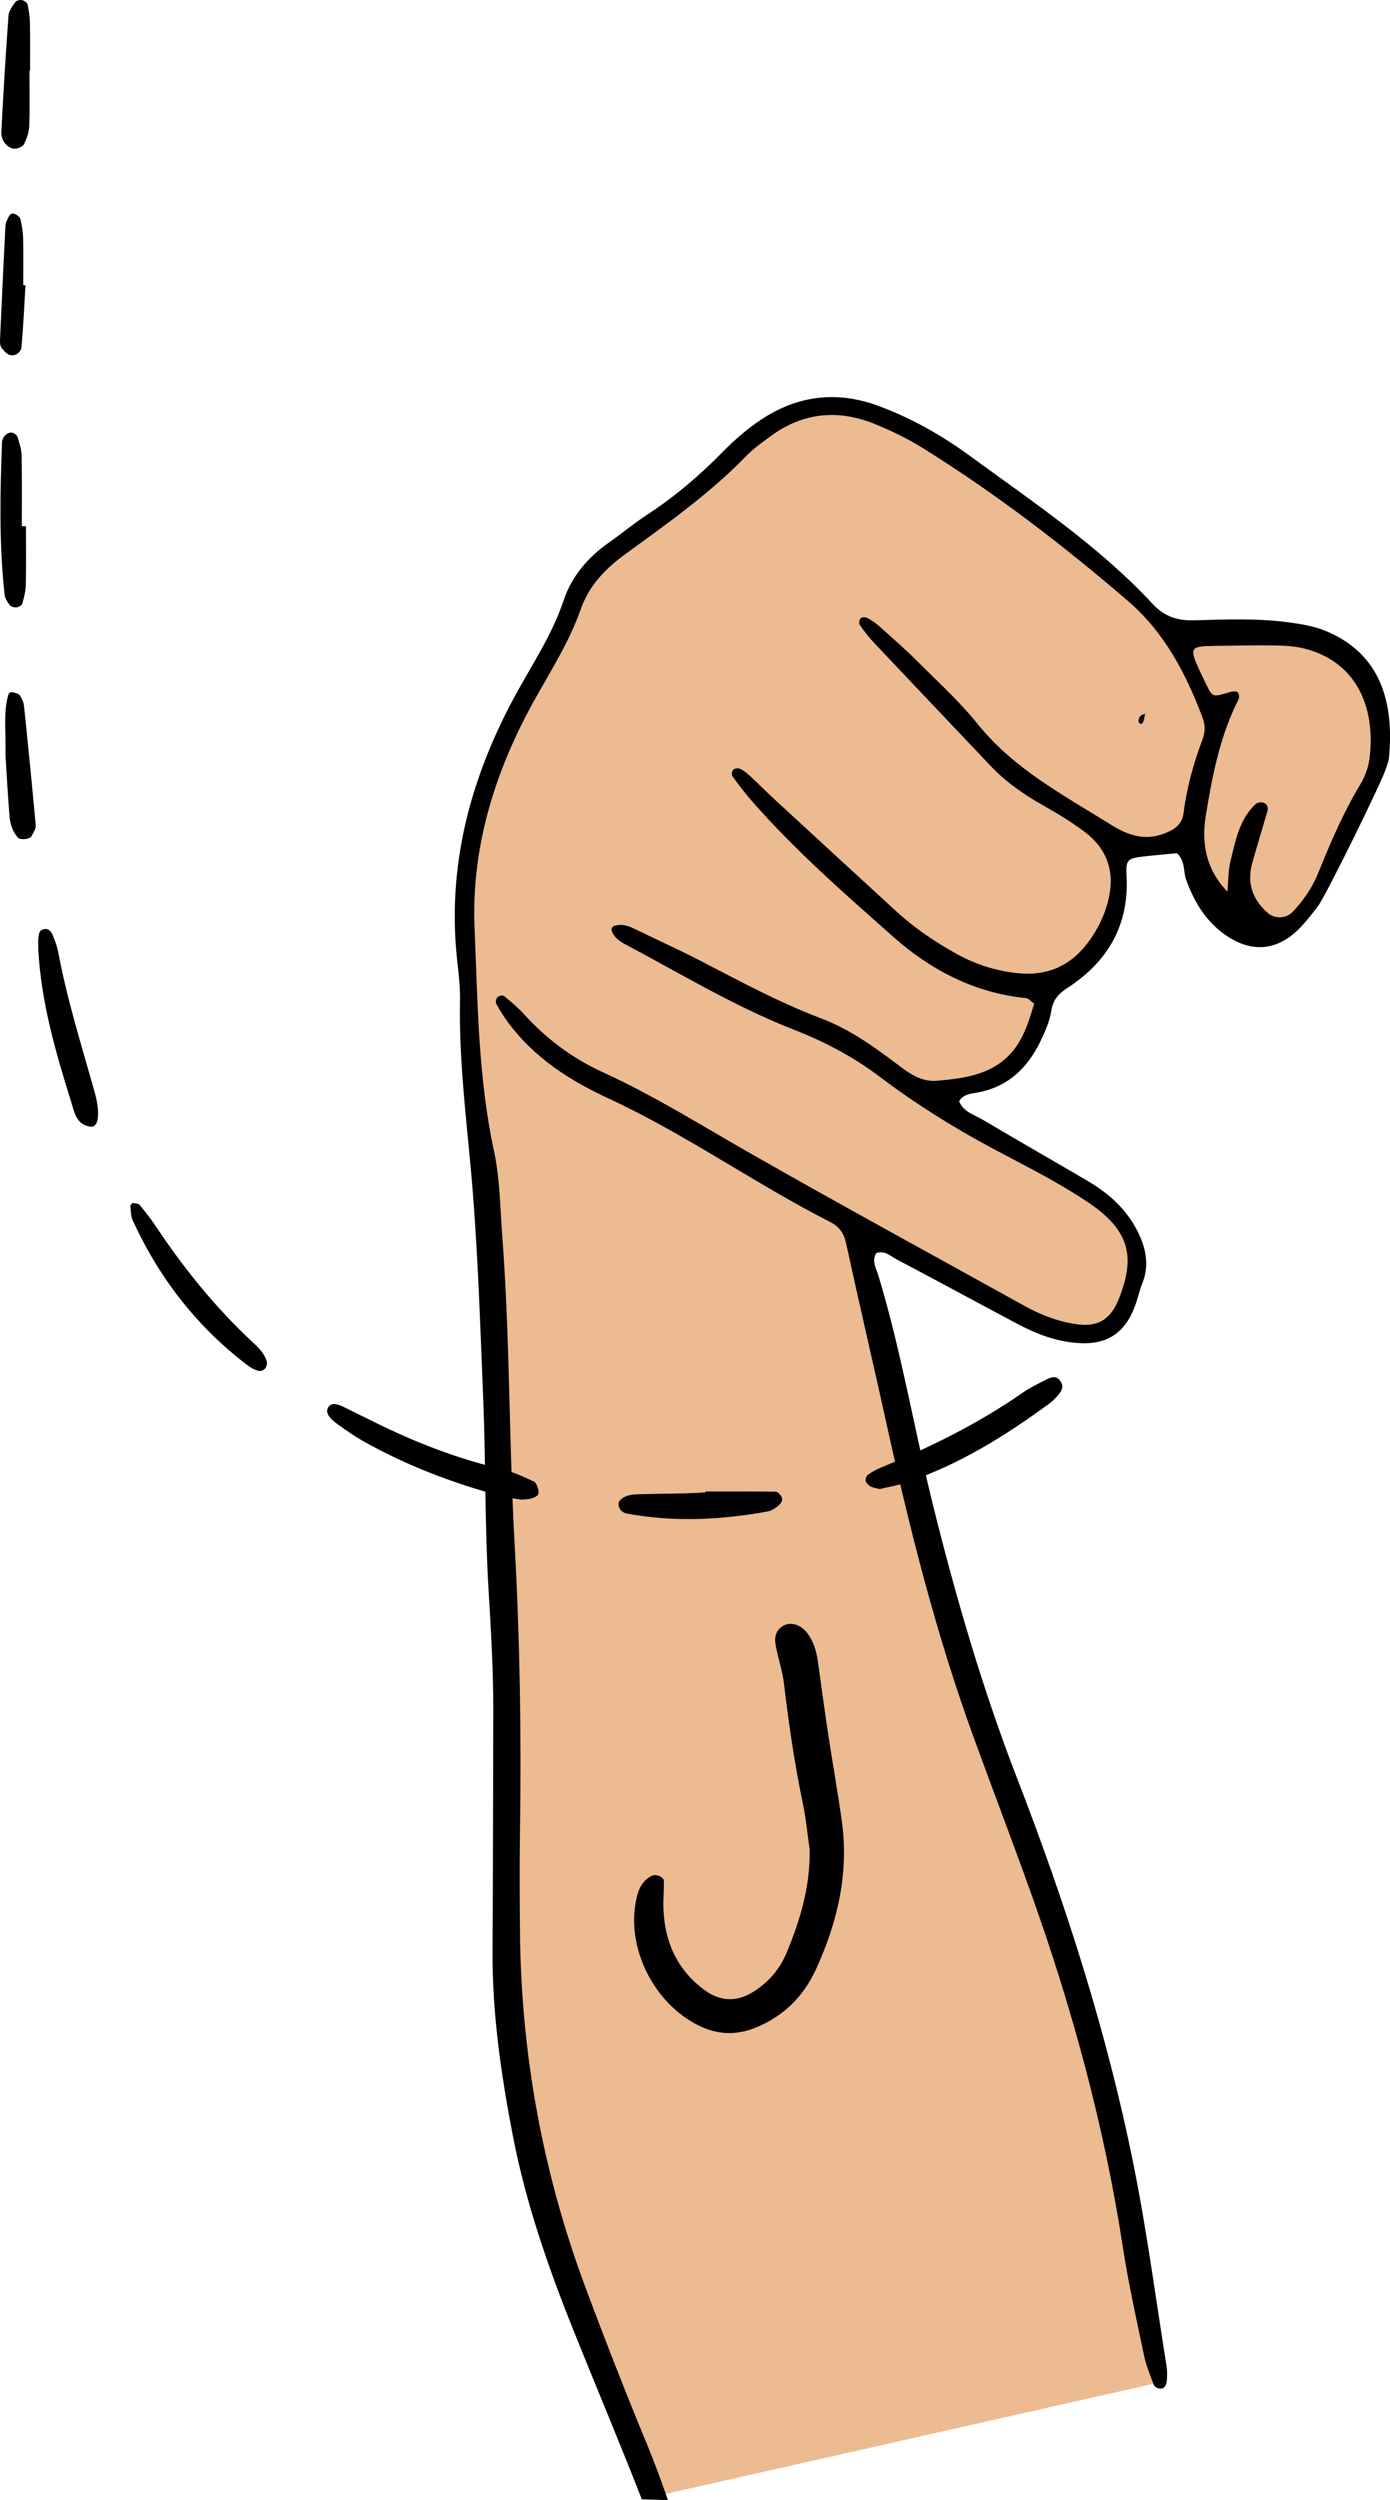 <?xml version="1.0" encoding="UTF-8"?><svg id="Ebene_2" xmlns="http://www.w3.org/2000/svg" viewBox="0 0 261.26 469.87"><defs><style>.cls-1{fill:#edbb91;}</style></defs><g id="Layer_1"><g id="J"><path class="cls-1" d="m219.27,447.46c.1-.96.1-1.97-.06-2.93-2.02-12.61-3.68-25.3-6.2-37.82-5.01-24.87-12.75-48.98-21.9-72.61-6.4-16.54-11.35-33.49-15.63-50.67-3.63-14.54-6.06-29.36-10.41-43.73-.41-1.36-1.32-2.7-.41-4.22,1.63-.6,2.76.6,3.97,1.24,7.61,4,15.16,8.12,22.76,12.15,3.5,1.85,7.19,3.22,11.18,3.5,5.44.39,8.85-1.86,10.74-6.99.51-1.38.81-2.84,1.36-4.21,1.39-3.49.68-6.73-.96-9.93-2.1-4.09-5.37-7-9.24-9.28-6.56-3.87-13.19-7.63-19.74-11.52-1.62-.97-3.68-1.47-4.49-3.5.73-1.26,1.99-1.41,3.19-1.61,6.19-1.03,9.98-4.94,12.44-10.39.71-1.56,1.42-3.19,1.67-4.86.32-2.12,1.23-3.26,3.11-4.48,7.5-4.88,11.58-11.78,11.06-21.02-.17-3.01.17-3.3,3.17-3.65,2.16-.25,4.33-.43,6.32-.62,1.61,1.53,1.15,3.44,1.73,5.02,1.46,4.01,3.56,7.57,7.06,10.13,5.09,3.73,10.17,3.29,14.48-1.28,1.18-1.25,2.24-2.61,3.27-3.99,1.47-1.95,12.01-23.4,12.7-25.71.21-.71.54-1.4.6-2.12.99-10.4-1.58-19.49-11.75-23.75-2.09-.88-4.22-1.26-6.4-1.58-6.12-.9-12.27-.65-18.41-.48-3.12.09-5.6-.65-7.85-3.07-10.11-10.89-22.43-19.1-34.33-27.81-5.36-3.93-11.16-7.2-17.43-9.49-7.68-2.79-15.03-1.86-21.8,2.63-2.64,1.75-5.1,3.89-7.32,6.16-4.33,4.41-8.98,8.37-14.16,11.75-2.47,1.61-4.74,3.52-7.15,5.21-3.95,2.76-7.02,6.38-8.52,10.86-2.21,6.63-6.1,12.29-9.35,18.34-8.33,15.49-12.63,31.91-10.63,49.65.28,2.44.55,4.9.5,7.35-.19,10.1.95,20.08,1.9,30.13,1.42,14.91,1.86,29.92,2.47,44.89.48,11.79.28,23.61.98,35.39.45,7.61.92,15.21.9,22.83-.05,15-.03,30-.14,45-.09,11.87,1.6,23.52,3.84,35.12,2.44,12.6,6.64,24.67,11.4,36.54,4.25,10.57,8.68,21.08,12.82,31.69l98.62-22.26Z"/><path d="m86.47,188.13c-.19,10.1.95,20.08,1.9,30.13,1.42,14.91,1.86,29.92,2.47,44.89.48,11.79.28,23.61.98,35.39.45,7.61.92,15.21.9,22.83-.05,15-.03,30-.14,45-.09,11.87,1.6,23.52,3.84,35.12,2.44,12.6,6.64,24.67,11.4,36.54,4.25,10.57,8.68,21.08,12.82,31.69,1.63.06,3.26.1,4.9.16-1.21-3.51-2.48-6.99-3.9-10.43-4.04-9.76-7.89-19.61-11.58-29.5-8.07-21.62-12.14-44.01-12.33-67.09-.05-6.15-.09-12.3,0-18.44.28-18.2-.01-36.36-1.02-54.55-1.06-19.13-.86-38.34-2.3-57.47-.41-5.39-.44-10.88-1.57-16.13-2.98-13.81-3.05-27.86-3.64-41.81-.65-15.29,3.86-29.63,11.29-42.96,3.11-5.58,6.55-10.95,8.68-17.04,1.5-4.29,4.5-7.49,8.18-10.18,7.93-5.8,16-11.44,22.88-18.56,1.36-1.4,2.99-2.55,4.58-3.72,6.05-4.47,12.65-5.12,19.52-2.35,3.18,1.28,6.3,2.81,9.21,4.62,13.59,8.46,26.24,18.17,38.39,28.61,7.01,6.02,10.97,13.71,14.13,22.08.57,1.51.42,2.8-.12,4.24-1.64,4.38-2.89,8.89-3.47,13.54-.3,2.34-1.82,3.24-3.79,3.97-3.63,1.36-6.83.18-9.8-1.67-8.94-5.58-18.33-10.51-25.15-19-3.37-4.2-7.42-7.87-11.24-11.69-2.26-2.26-4.67-4.37-7.04-6.5-.73-.65-1.54-1.22-2.39-1.7-.34-.19-1.02-.2-1.28.03-.25.22-.38.98-.19,1.25.84,1.2,1.74,2.38,2.75,3.44,7.25,7.69,14.55,15.35,21.81,23.03,2.9,3.07,6.31,5.43,9.98,7.5,2.77,1.57,5.52,3.24,8.04,5.18,3.32,2.57,5,6.22,4.53,10.37-.39,3.4-1.71,6.62-3.72,9.52-3.4,4.89-7.86,7.07-13.88,6.41-4-.44-7.69-1.63-11.16-3.53-4.1-2.26-7.98-4.87-11.44-8.04-7.61-6.97-15.21-13.97-22.8-20.97-1.63-1.5-3.18-3.07-4.81-4.58-.53-.49-1.13-.97-1.79-1.27-.35-.16-1.02-.08-1.28.17-.24.23-.34.98-.15,1.24,1.15,1.59,2.35,3.15,3.64,4.63,8.11,9.29,17.39,17.38,26.58,25.53,7.12,6.32,15.36,10.57,25.04,11.54.39.04.74.52,1.44,1.03-1.2,4.14-2.53,8.35-6.33,11.1-3.51,2.54-7.73,3.01-11.9,3.39-3.21.29-5.59-1.66-7.93-3.42-4.33-3.27-8.76-6.37-13.87-8.3-7.84-2.97-15.18-6.94-22.6-10.78-4.14-2.14-8.4-4.07-12.6-6.11-1.13-.55-2.3-.88-3.54-.55-.59.15-.78.62-.57,1.13.49,1.22,1.54,1.88,2.62,2.45,10.41,5.53,20.52,11.66,31.54,15.97,5.76,2.25,11.14,5.06,16.1,8.81,6.67,5.04,13.74,9.49,21.13,13.44,6.07,3.24,12.27,6.31,17.97,10.12,8.23,5.49,8.94,10.57,5.9,18.24-1.51,3.81-3.89,5.36-8.01,4.75-3.43-.5-6.65-1.74-9.68-3.42-17.19-9.53-34.46-18.93-51.53-28.67-9.18-5.23-18.12-10.86-27.76-15.26-5.64-2.58-10.57-6.23-14.76-10.85-1.14-1.26-2.47-2.37-3.78-3.46-.24-.19-1-.08-1.25.17-.26.26-.42.96-.25,1.27.71,1.28,1.5,2.54,2.38,3.71,4.86,6.48,11.44,10.71,18.66,14.05,14.53,6.73,27.61,16.06,41.85,23.32,1.62.83,2.48,2.1,2.88,3.98,2.45,11.28,5.09,22.52,7.57,33.79,4.38,19.93,9.36,39.7,16.35,58.9,3.53,9.7,7.22,19.34,10.7,29.05,7.81,21.79,13.89,44.03,17.4,66.95,1.04,6.79,2.55,13.52,3.96,20.25.4,1.9,1.15,3.74,1.84,5.56.13.34.71.67,1.11.71.93.08,1.26-.71,1.33-1.42.1-.96.1-1.97-.06-2.93-2.02-12.61-3.68-25.3-6.2-37.82-5.01-24.87-12.75-48.98-21.9-72.61-6.4-16.54-11.35-33.49-15.63-50.67-3.63-14.54-6.06-29.36-10.41-43.73-.41-1.36-1.32-2.7-.41-4.22,1.63-.6,2.76.6,3.97,1.24,7.61,4,15.16,8.12,22.76,12.15,3.5,1.85,7.19,3.22,11.18,3.5,5.44.39,8.85-1.86,10.74-6.99.51-1.38.81-2.84,1.36-4.21,1.39-3.49.68-6.73-.96-9.93-2.1-4.09-5.37-7-9.24-9.28-6.56-3.87-13.19-7.63-19.74-11.52-1.62-.97-3.68-1.47-4.49-3.5.73-1.26,1.99-1.41,3.19-1.61,6.19-1.03,9.98-4.94,12.44-10.39.71-1.56,1.42-3.19,1.67-4.86.32-2.12,1.23-3.26,3.11-4.48,7.5-4.88,11.58-11.78,11.06-21.02-.17-3.01.17-3.3,3.17-3.65,2.16-.25,4.33-.43,6.32-.62,1.61,1.53,1.15,3.44,1.73,5.02,1.46,4.01,3.56,7.57,7.06,10.13,5.09,3.73,10.17,3.29,14.48-1.28,1.18-1.25,2.24-2.61,3.27-3.99,1.47-1.95,12.01-23.4,12.7-25.71.21-.71.54-1.4.6-2.12.99-10.4-1.58-19.49-11.75-23.75-2.09-.88-4.22-1.26-6.4-1.58-6.12-.9-12.27-.65-18.41-.48-3.12.09-5.6-.65-7.85-3.07-10.11-10.89-22.43-19.1-34.33-27.81-5.36-3.93-11.16-7.2-17.43-9.49-7.68-2.79-15.03-1.86-21.8,2.63-2.64,1.75-5.1,3.89-7.32,6.16-4.33,4.41-8.98,8.37-14.16,11.75-2.47,1.61-4.74,3.52-7.15,5.21-3.95,2.76-7.02,6.38-8.52,10.86-2.21,6.63-6.1,12.29-9.35,18.34-8.33,15.49-12.63,31.91-10.63,49.65.28,2.44.55,4.9.5,7.35Zm141.24-66.73c3.93-.05,7.86-.16,11.79-.1,1.95.03,3.96.14,5.83.63,10.23,2.7,13.21,11.81,12.07,20.68-.21,1.66-.86,3.39-1.73,4.83-3.19,5.28-5.59,10.91-7.89,16.61-1.11,2.76-2.79,5.19-4.84,7.35-1.21,1.27-3.34,1.34-4.68.16-2.82-2.49-3.93-5.58-2.91-9.28.91-3.31,1.94-6.59,2.88-9.89.23-.82-.19-1.44-.99-1.59-.4-.08-1.01.09-1.3.37-3.01,2.89-3.72,6.83-4.65,10.62-.46,1.87-.41,3.86-.59,5.79-4.03-4.19-4.91-9.06-4.06-14.31,1.22-7.52,2.67-14.98,6.17-21.87.17-.34.07-1.09-.19-1.3-.28-.23-.93-.18-1.36-.05-3.31.98-3.32,1-4.37-1.08-.55-1.09-1.08-2.2-1.59-3.32-1.71-3.78-1.48-4.19,2.4-4.24Z"/><path d="m3.09,114.16c.4-.05,1.01-.37,1.1-.7.33-1.15.63-2.36.66-3.55.08-3.67.03-7.35.03-11.02-.26,0-.52,0-.78,0,0-4.41.05-8.82-.04-13.23-.02-1.19-.41-2.39-.77-3.54-.12-.37-.69-.78-1.1-.83-.4-.05-.95.25-1.25.57-.31.33-.56.87-.57,1.32-.34,9.55-.56,19.1.5,28.62.08.67.52,1.37.96,1.92.24.3.85.47,1.26.43Zm.62,16.5c-.21-.31-.77-.41-1.19-.53-.61-.18-.89.12-1.04.73-.86,3.36-.33,6.77-.46,11,.21,3.3.44,7.43.77,11.55.12,1.45.55,2.86,1.57,4.01.45.5,2.26.35,2.58-.29.32-.64.84-1.35.78-1.99-.68-7.5-1.43-15-2.21-22.5-.07-.68-.41-1.39-.79-1.97Zm7.27,48.46c-.22-1.19-.64-2.36-1.12-3.47-.27-.62-.76-1.24-1.68-1-.91.24-.88,1.02-.96,1.67-.09.72-.02,1.46-.02,2.19.53,9.81,3.23,19.18,6.15,28.48.61,1.96.98,4.5,3.74,4.75,1.45.13,1.81-2.52.7-6.48-2.43-8.68-5.15-17.27-6.81-26.15ZM1.88,66.72c1.09.3,2.06-.59,2.14-1.43.38-3.88.53-7.79.77-11.69-.14,0-.28,0-.42-.01,0-2.94.05-5.87-.02-8.8-.03-1.21-.24-2.42-.51-3.61-.08-.36-.56-.73-.94-.92-.97-.47-1.22.43-1.53,1-.23.41-.34.93-.36,1.41C.65,49.75.32,56.83,0,63.92c-.02.48.02,1.07.28,1.42.42.56.97,1.21,1.59,1.38Zm.84-38.77c.62.02,1.56-.39,1.81-.89.53-1.06.93-2.29.97-3.46.12-3.43.04-6.87.04-10.3.04,0,.07,0,.11,0,0-2.94.04-5.89-.02-8.83-.02-1.21-.19-2.43-.44-3.61-.07-.35-.62-.74-1.02-.83-.4-.08-1.07.05-1.27.34-.55.77-1.23,1.65-1.3,2.53-.54,7.33-.97,14.68-1.36,22.02-.04.67.28,1.49.71,2.03.4.51,1.14.99,1.75,1.01Zm211.28,107.43c-.04.57.48.88.75.5.31-.46.34-1.11.47-1.7-.69.09-1.16.48-1.21,1.2Zm-17.38,123.91c-1.52.78-3.07,1.53-4.46,2.5-8.26,5.74-17.21,10.16-26.47,13.98-.89.37-1.76.83-2.55,1.38-.29.21-.51.85-.42,1.21.1.4.54.78.92,1.01.4.23.92.27,1.71.48,1.36-.33,3.05-.6,4.66-1.13,10.09-3.32,18.96-8.86,27.44-15.1.39-.29.73-.65,1.06-1.01.85-.91,1.69-1.87.72-3.15-.76-1-1.76-.61-2.63-.16Zm18.62-125.24s-.02.09-.03.13c.04,0,.08-.02.12-.03l-.1-.11Zm-69.44,146.3c-4.41-.06-8.82-.04-13.23-.04,0,.06,0,.12,0,.19-1.23.05-2.45.13-3.68.16-2.7.06-5.4.08-8.1.15-.98.03-1.99.03-2.91.32-.63.2-1.52.79-1.6,1.31-.15,1,.54,1.84,1.63,2.04,8.81,1.61,17.6,1.18,26.36-.41.69-.13,1.38-.56,1.94-1.01.54-.44,1.07-1.09.61-1.88-.21-.36-.67-.82-1.02-.82Zm-45.49-1.93c-1.98-.92-4.01-1.84-6.12-2.34-8.4-1.98-16.36-5.09-24.06-8.93-1.75-.87-3.52-1.71-5.27-2.6-1.13-.57-2.6-1.2-3.24.07-.55,1.1.7,2.22,1.69,2.94,1.58,1.15,3.19,2.29,4.89,3.25,8.16,4.6,16.83,7.91,25.86,10.33,1.41.38,2.88.52,3.97.71.86-.1,1.37-.08,1.83-.23.68-.22,1.51-.49,1.36-1.4-.11-.65-.42-1.58-.91-1.81Zm-53.21-26.52c-6.8-6.41-12.61-13.62-17.78-21.38-.95-1.42-2-2.77-3.09-4.09-.23-.28-.85-.24-1.29-.35-.15.18-.46.38-.44.55.1.94.09,1.96.47,2.78,4.98,10.86,12.11,20.04,21.67,27.27.57.43,1.25.77,1.94.96.36.1.96-.11,1.21-.39.28-.31.46-.92.36-1.31-.46-1.74-1.81-2.88-3.04-4.04Z"/><path d="m152.19,347.69c-.42-2.91-.68-5.84-1.28-8.71-1.56-7.45-2.65-14.96-3.55-22.51-.29-2.41-1.09-4.76-1.55-7.16-.29-1.51-.06-2.96,1.46-3.79,1.46-.79,3.32-.12,4.48,1.43,1.23,1.63,1.73,3.5,2,5.46.62,4.37,1.19,8.75,1.85,13.11.84,5.57,1.84,11.12,2.62,16.7,1.37,9.8-.79,19.03-4.85,27.88-2.34,5.1-6.08,8.84-11.35,10.98-3.62,1.47-7.14,1.35-10.66-.38-8.33-4.09-13.56-14.3-11.85-23.34.37-1.95.99-3.79,2.95-4.8.79-.41,2.31.14,2.32.99.03,1.7-.14,3.4-.08,5.1.2,6.22,2.49,11.42,7.56,15.25,3.13,2.36,6.3,2.42,9.55.3,2.75-1.79,4.79-4.18,6.05-7.22,2.56-6.17,4.44-12.48,4.32-19.3Z"/></g></g></svg>